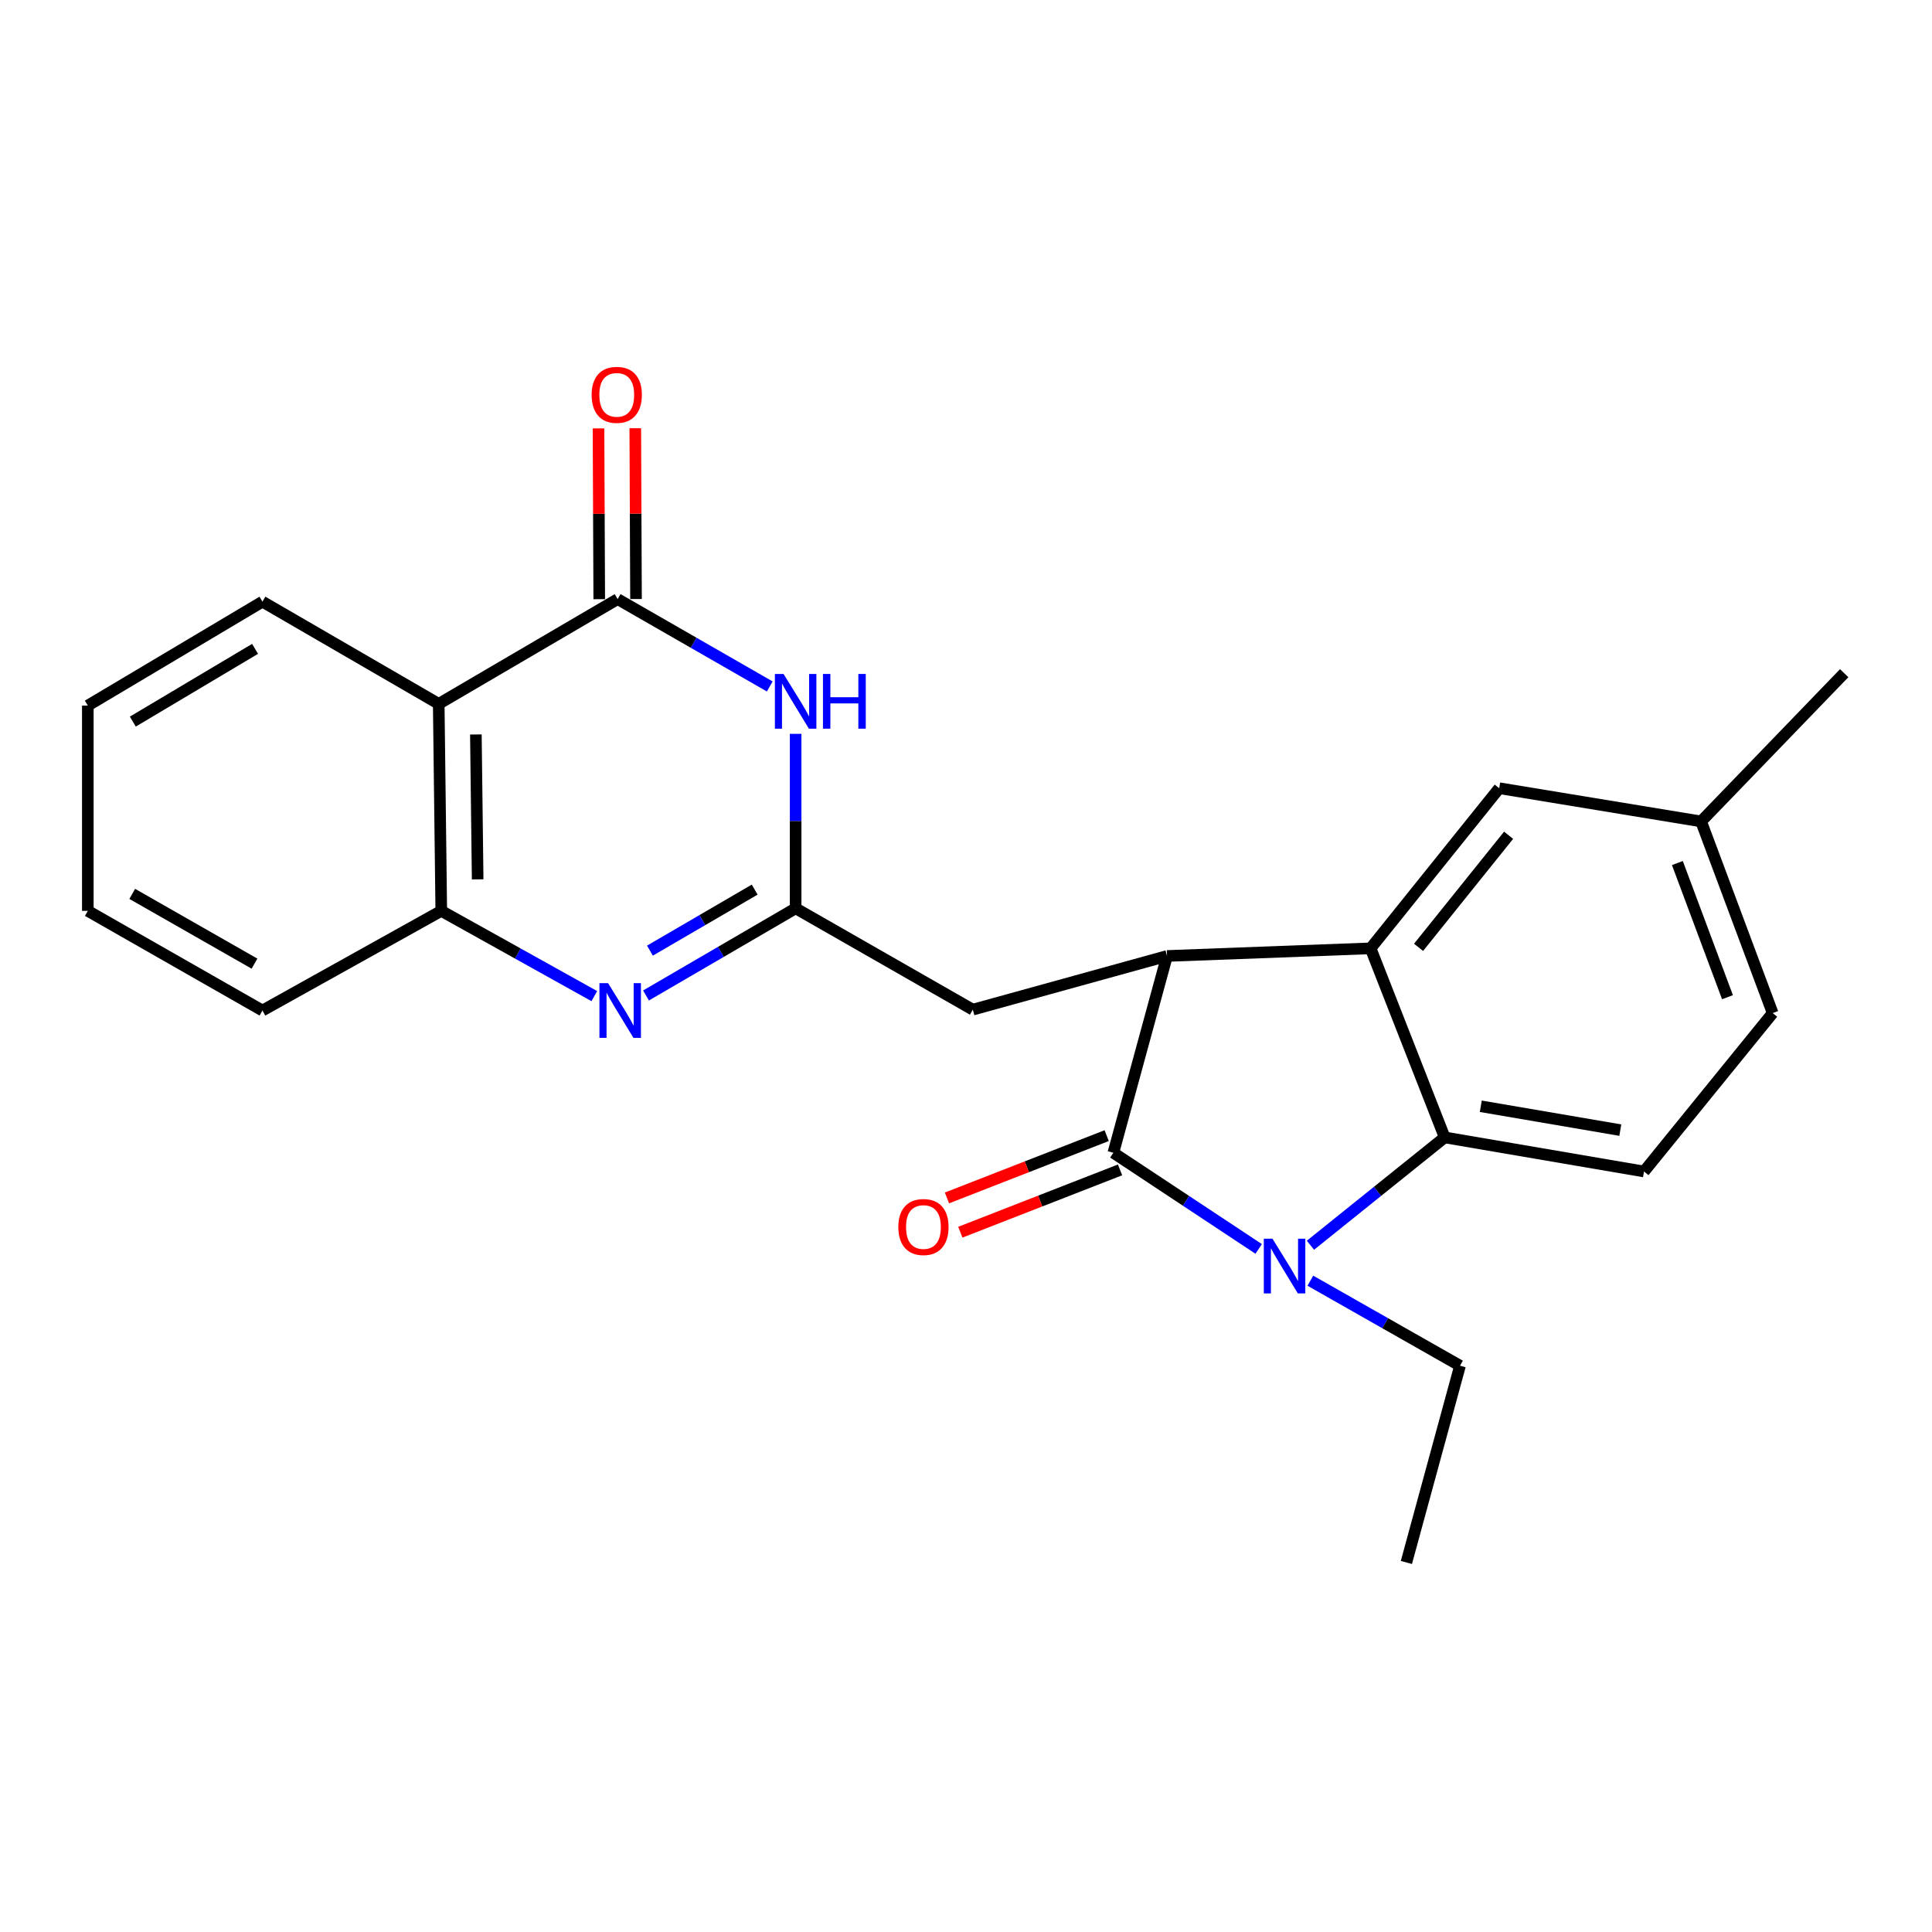 <?xml version='1.0' encoding='iso-8859-1'?>
<svg version='1.1' baseProfile='full'
              xmlns='http://www.w3.org/2000/svg'
                      xmlns:rdkit='http://www.rdkit.org/xml'
                      xmlns:xlink='http://www.w3.org/1999/xlink'
                  xml:space='preserve'
width='1000px' height='1000px' viewBox='0 0 1000 1000'>
<!-- END OF HEADER -->
<rect style='opacity:1.0;fill:#FFFFFF;stroke:none' width='1000' height='1000' x='0' y='0'> </rect>
<path class='bond-0' d='M 576.274,596.667 L 613.883,621.553' style='fill:none;fill-rule:evenodd;stroke:#000000;stroke-width:6px;stroke-linecap:butt;stroke-linejoin:miter;stroke-opacity:1' />
<path class='bond-0' d='M 613.883,621.553 L 651.492,646.439' style='fill:none;fill-rule:evenodd;stroke:#0000FF;stroke-width:6px;stroke-linecap:butt;stroke-linejoin:miter;stroke-opacity:1' />
<path class='bond-1' d='M 576.274,596.667 L 604.053,494.814' style='fill:none;fill-rule:evenodd;stroke:#000000;stroke-width:6px;stroke-linecap:butt;stroke-linejoin:miter;stroke-opacity:1' />
<path class='bond-12' d='M 572.815,587.801 L 531.483,603.927' style='fill:none;fill-rule:evenodd;stroke:#000000;stroke-width:6px;stroke-linecap:butt;stroke-linejoin:miter;stroke-opacity:1' />
<path class='bond-12' d='M 531.483,603.927 L 490.152,620.054' style='fill:none;fill-rule:evenodd;stroke:#FF0000;stroke-width:6px;stroke-linecap:butt;stroke-linejoin:miter;stroke-opacity:1' />
<path class='bond-12' d='M 579.733,605.534 L 538.402,621.66' style='fill:none;fill-rule:evenodd;stroke:#000000;stroke-width:6px;stroke-linecap:butt;stroke-linejoin:miter;stroke-opacity:1' />
<path class='bond-12' d='M 538.402,621.66 L 497.071,637.786' style='fill:none;fill-rule:evenodd;stroke:#FF0000;stroke-width:6px;stroke-linecap:butt;stroke-linejoin:miter;stroke-opacity:1' />
<path class='bond-4' d='M 678.286,644.539 L 713.029,616.627' style='fill:none;fill-rule:evenodd;stroke:#0000FF;stroke-width:6px;stroke-linecap:butt;stroke-linejoin:miter;stroke-opacity:1' />
<path class='bond-4' d='M 713.029,616.627 L 747.771,588.715' style='fill:none;fill-rule:evenodd;stroke:#000000;stroke-width:6px;stroke-linecap:butt;stroke-linejoin:miter;stroke-opacity:1' />
<path class='bond-15' d='M 678.24,662.888 L 716.971,684.892' style='fill:none;fill-rule:evenodd;stroke:#0000FF;stroke-width:6px;stroke-linecap:butt;stroke-linejoin:miter;stroke-opacity:1' />
<path class='bond-15' d='M 716.971,684.892 L 755.702,706.896' style='fill:none;fill-rule:evenodd;stroke:#000000;stroke-width:6px;stroke-linecap:butt;stroke-linejoin:miter;stroke-opacity:1' />
<path class='bond-2' d='M 604.053,494.814 L 709.418,490.859' style='fill:none;fill-rule:evenodd;stroke:#000000;stroke-width:6px;stroke-linecap:butt;stroke-linejoin:miter;stroke-opacity:1' />
<path class='bond-10' d='M 604.053,494.814 L 503.521,522.593' style='fill:none;fill-rule:evenodd;stroke:#000000;stroke-width:6px;stroke-linecap:butt;stroke-linejoin:miter;stroke-opacity:1' />
<path class='bond-13' d='M 709.418,490.859 L 775.995,407.976' style='fill:none;fill-rule:evenodd;stroke:#000000;stroke-width:6px;stroke-linecap:butt;stroke-linejoin:miter;stroke-opacity:1' />
<path class='bond-13' d='M 734.244,490.346 L 780.848,432.328' style='fill:none;fill-rule:evenodd;stroke:#000000;stroke-width:6px;stroke-linecap:butt;stroke-linejoin:miter;stroke-opacity:1' />
<path class='bond-24' d='M 709.418,490.859 L 747.771,588.715' style='fill:none;fill-rule:evenodd;stroke:#000000;stroke-width:6px;stroke-linecap:butt;stroke-linejoin:miter;stroke-opacity:1' />
<path class='bond-3' d='M 319.683,310.098 L 359.053,332.704' style='fill:none;fill-rule:evenodd;stroke:#000000;stroke-width:6px;stroke-linecap:butt;stroke-linejoin:miter;stroke-opacity:1' />
<path class='bond-3' d='M 359.053,332.704 L 398.423,355.31' style='fill:none;fill-rule:evenodd;stroke:#0000FF;stroke-width:6px;stroke-linecap:butt;stroke-linejoin:miter;stroke-opacity:1' />
<path class='bond-14' d='M 329.2,310.057 L 329.01,265.856' style='fill:none;fill-rule:evenodd;stroke:#000000;stroke-width:6px;stroke-linecap:butt;stroke-linejoin:miter;stroke-opacity:1' />
<path class='bond-14' d='M 329.01,265.856 L 328.82,221.654' style='fill:none;fill-rule:evenodd;stroke:#FF0000;stroke-width:6px;stroke-linecap:butt;stroke-linejoin:miter;stroke-opacity:1' />
<path class='bond-14' d='M 310.166,310.139 L 309.976,265.937' style='fill:none;fill-rule:evenodd;stroke:#000000;stroke-width:6px;stroke-linecap:butt;stroke-linejoin:miter;stroke-opacity:1' />
<path class='bond-14' d='M 309.976,265.937 L 309.787,221.736' style='fill:none;fill-rule:evenodd;stroke:#FF0000;stroke-width:6px;stroke-linecap:butt;stroke-linejoin:miter;stroke-opacity:1' />
<path class='bond-26' d='M 319.683,310.098 L 227.082,364.324' style='fill:none;fill-rule:evenodd;stroke:#000000;stroke-width:6px;stroke-linecap:butt;stroke-linejoin:miter;stroke-opacity:1' />
<path class='bond-11' d='M 747.771,588.715 L 850.936,606.364' style='fill:none;fill-rule:evenodd;stroke:#000000;stroke-width:6px;stroke-linecap:butt;stroke-linejoin:miter;stroke-opacity:1' />
<path class='bond-11' d='M 766.456,572.601 L 838.671,584.955' style='fill:none;fill-rule:evenodd;stroke:#000000;stroke-width:6px;stroke-linecap:butt;stroke-linejoin:miter;stroke-opacity:1' />
<path class='bond-5' d='M 411.819,379.841 L 411.819,424.992' style='fill:none;fill-rule:evenodd;stroke:#0000FF;stroke-width:6px;stroke-linecap:butt;stroke-linejoin:miter;stroke-opacity:1' />
<path class='bond-5' d='M 411.819,424.992 L 411.819,470.143' style='fill:none;fill-rule:evenodd;stroke:#000000;stroke-width:6px;stroke-linecap:butt;stroke-linejoin:miter;stroke-opacity:1' />
<path class='bond-6' d='M 411.819,470.143 L 503.521,522.593' style='fill:none;fill-rule:evenodd;stroke:#000000;stroke-width:6px;stroke-linecap:butt;stroke-linejoin:miter;stroke-opacity:1' />
<path class='bond-7' d='M 411.819,470.143 L 373.096,492.702' style='fill:none;fill-rule:evenodd;stroke:#000000;stroke-width:6px;stroke-linecap:butt;stroke-linejoin:miter;stroke-opacity:1' />
<path class='bond-7' d='M 373.096,492.702 L 334.373,515.26' style='fill:none;fill-rule:evenodd;stroke:#0000FF;stroke-width:6px;stroke-linecap:butt;stroke-linejoin:miter;stroke-opacity:1' />
<path class='bond-7' d='M 390.621,460.464 L 363.515,476.255' style='fill:none;fill-rule:evenodd;stroke:#000000;stroke-width:6px;stroke-linecap:butt;stroke-linejoin:miter;stroke-opacity:1' />
<path class='bond-7' d='M 363.515,476.255 L 336.408,492.046' style='fill:none;fill-rule:evenodd;stroke:#0000FF;stroke-width:6px;stroke-linecap:butt;stroke-linejoin:miter;stroke-opacity:1' />
<path class='bond-9' d='M 307.615,515.589 L 268.01,493.527' style='fill:none;fill-rule:evenodd;stroke:#0000FF;stroke-width:6px;stroke-linecap:butt;stroke-linejoin:miter;stroke-opacity:1' />
<path class='bond-9' d='M 268.01,493.527 L 228.404,471.465' style='fill:none;fill-rule:evenodd;stroke:#000000;stroke-width:6px;stroke-linecap:butt;stroke-linejoin:miter;stroke-opacity:1' />
<path class='bond-8' d='M 227.082,364.324 L 228.404,471.465' style='fill:none;fill-rule:evenodd;stroke:#000000;stroke-width:6px;stroke-linecap:butt;stroke-linejoin:miter;stroke-opacity:1' />
<path class='bond-8' d='M 246.313,380.161 L 247.239,455.159' style='fill:none;fill-rule:evenodd;stroke:#000000;stroke-width:6px;stroke-linecap:butt;stroke-linejoin:miter;stroke-opacity:1' />
<path class='bond-18' d='M 227.082,364.324 L 135.845,311.42' style='fill:none;fill-rule:evenodd;stroke:#000000;stroke-width:6px;stroke-linecap:butt;stroke-linejoin:miter;stroke-opacity:1' />
<path class='bond-19' d='M 228.404,471.465 L 135.845,523.048' style='fill:none;fill-rule:evenodd;stroke:#000000;stroke-width:6px;stroke-linecap:butt;stroke-linejoin:miter;stroke-opacity:1' />
<path class='bond-16' d='M 850.936,606.364 L 917.535,524.369' style='fill:none;fill-rule:evenodd;stroke:#000000;stroke-width:6px;stroke-linecap:butt;stroke-linejoin:miter;stroke-opacity:1' />
<path class='bond-17' d='M 775.995,407.976 L 880.482,425.17' style='fill:none;fill-rule:evenodd;stroke:#000000;stroke-width:6px;stroke-linecap:butt;stroke-linejoin:miter;stroke-opacity:1' />
<path class='bond-21' d='M 755.702,706.896 L 727.944,808.729' style='fill:none;fill-rule:evenodd;stroke:#000000;stroke-width:6px;stroke-linecap:butt;stroke-linejoin:miter;stroke-opacity:1' />
<path class='bond-25' d='M 917.535,524.369 L 880.482,425.17' style='fill:none;fill-rule:evenodd;stroke:#000000;stroke-width:6px;stroke-linecap:butt;stroke-linejoin:miter;stroke-opacity:1' />
<path class='bond-25' d='M 894.146,516.15 L 868.209,446.71' style='fill:none;fill-rule:evenodd;stroke:#000000;stroke-width:6px;stroke-linecap:butt;stroke-linejoin:miter;stroke-opacity:1' />
<path class='bond-20' d='M 880.482,425.17 L 954.545,348.441' style='fill:none;fill-rule:evenodd;stroke:#000000;stroke-width:6px;stroke-linecap:butt;stroke-linejoin:miter;stroke-opacity:1' />
<path class='bond-27' d='M 135.845,311.42 L 45.455,365.212' style='fill:none;fill-rule:evenodd;stroke:#000000;stroke-width:6px;stroke-linecap:butt;stroke-linejoin:miter;stroke-opacity:1' />
<path class='bond-27' d='M 132.021,335.846 L 68.747,373.5' style='fill:none;fill-rule:evenodd;stroke:#000000;stroke-width:6px;stroke-linecap:butt;stroke-linejoin:miter;stroke-opacity:1' />
<path class='bond-23' d='M 135.845,523.048 L 45.455,471.465' style='fill:none;fill-rule:evenodd;stroke:#000000;stroke-width:6px;stroke-linecap:butt;stroke-linejoin:miter;stroke-opacity:1' />
<path class='bond-23' d='M 131.721,498.779 L 68.447,462.671' style='fill:none;fill-rule:evenodd;stroke:#000000;stroke-width:6px;stroke-linecap:butt;stroke-linejoin:miter;stroke-opacity:1' />
<path class='bond-22' d='M 45.455,365.212 L 45.455,471.465' style='fill:none;fill-rule:evenodd;stroke:#000000;stroke-width:6px;stroke-linecap:butt;stroke-linejoin:miter;stroke-opacity:1' />
<path  class='atom-1' d='M 658.628 641.143
L 667.908 656.143
Q 668.828 657.623, 670.308 660.303
Q 671.788 662.983, 671.868 663.143
L 671.868 641.143
L 675.628 641.143
L 675.628 669.463
L 671.748 669.463
L 661.788 653.063
Q 660.628 651.143, 659.388 648.943
Q 658.188 646.743, 657.828 646.063
L 657.828 669.463
L 654.148 669.463
L 654.148 641.143
L 658.628 641.143
' fill='#0000FF'/>
<path  class='atom-6' d='M 405.559 348.842
L 414.839 363.842
Q 415.759 365.322, 417.239 368.002
Q 418.719 370.682, 418.799 370.842
L 418.799 348.842
L 422.559 348.842
L 422.559 377.162
L 418.679 377.162
L 408.719 360.762
Q 407.559 358.842, 406.319 356.642
Q 405.119 354.442, 404.759 353.762
L 404.759 377.162
L 401.079 377.162
L 401.079 348.842
L 405.559 348.842
' fill='#0000FF'/>
<path  class='atom-6' d='M 425.959 348.842
L 429.799 348.842
L 429.799 360.882
L 444.279 360.882
L 444.279 348.842
L 448.119 348.842
L 448.119 377.162
L 444.279 377.162
L 444.279 364.082
L 429.799 364.082
L 429.799 377.162
L 425.959 377.162
L 425.959 348.842
' fill='#0000FF'/>
<path  class='atom-8' d='M 314.745 508.888
L 324.025 523.888
Q 324.945 525.368, 326.425 528.048
Q 327.905 530.728, 327.985 530.888
L 327.985 508.888
L 331.745 508.888
L 331.745 537.208
L 327.865 537.208
L 317.905 520.808
Q 316.745 518.888, 315.505 516.688
Q 314.305 514.488, 313.945 513.808
L 313.945 537.208
L 310.265 537.208
L 310.265 508.888
L 314.745 508.888
' fill='#0000FF'/>
<path  class='atom-13' d='M 464.973 635.101
Q 464.973 628.301, 468.333 624.501
Q 471.693 620.701, 477.973 620.701
Q 484.253 620.701, 487.613 624.501
Q 490.973 628.301, 490.973 635.101
Q 490.973 641.981, 487.573 645.901
Q 484.173 649.781, 477.973 649.781
Q 471.733 649.781, 468.333 645.901
Q 464.973 642.021, 464.973 635.101
M 477.973 646.581
Q 482.293 646.581, 484.613 643.701
Q 486.973 640.781, 486.973 635.101
Q 486.973 629.541, 484.613 626.741
Q 482.293 623.901, 477.973 623.901
Q 473.653 623.901, 471.293 626.701
Q 468.973 629.501, 468.973 635.101
Q 468.973 640.821, 471.293 643.701
Q 473.653 646.581, 477.973 646.581
' fill='#FF0000'/>
<path  class='atom-15' d='M 306.229 204.37
Q 306.229 197.57, 309.589 193.77
Q 312.949 189.97, 319.229 189.97
Q 325.509 189.97, 328.869 193.77
Q 332.229 197.57, 332.229 204.37
Q 332.229 211.25, 328.829 215.17
Q 325.429 219.05, 319.229 219.05
Q 312.989 219.05, 309.589 215.17
Q 306.229 211.29, 306.229 204.37
M 319.229 215.85
Q 323.549 215.85, 325.869 212.97
Q 328.229 210.05, 328.229 204.37
Q 328.229 198.81, 325.869 196.01
Q 323.549 193.17, 319.229 193.17
Q 314.909 193.17, 312.549 195.97
Q 310.229 198.77, 310.229 204.37
Q 310.229 210.09, 312.549 212.97
Q 314.909 215.85, 319.229 215.85
' fill='#FF0000'/>
</svg>
